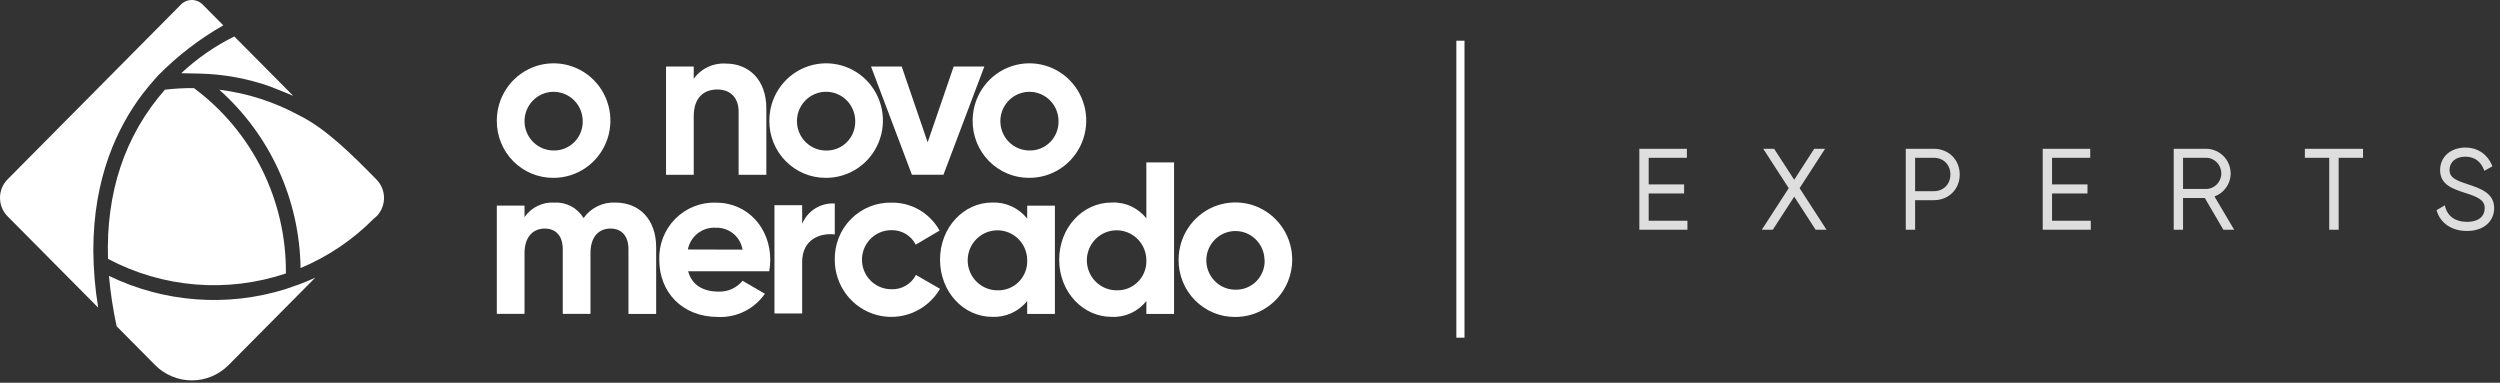 <svg width="307" height="47" viewBox="0 0 307 47" fill="none" xmlns="http://www.w3.org/2000/svg">
<rect x="0" y="0" width="307" height="47" fill="#333333" stroke="none"/>
<path d="M202.246 27.32H207.004V28H201.525V18.483H206.936V19.163H202.246V22.861H206.596V23.541H202.246V27.32ZM223.906 28H223.077L220.33 23.758L217.584 28H216.741L219.909 23.106L216.918 18.483H217.747L220.33 22.467L222.9 18.483H223.729L220.738 23.106L223.906 28ZM237.478 18.483C239.191 18.483 240.441 19.747 240.441 21.433C240.441 23.106 239.191 24.37 237.478 24.37H234.962V28H234.242V18.483H237.478ZM237.478 23.69C238.783 23.69 239.721 22.738 239.721 21.433C239.721 20.115 238.783 19.163 237.478 19.163H234.962V23.69H237.478ZM251.779 27.32H256.537V28H251.058V18.483H256.469V19.163H251.779V22.861H256.129V23.541H251.779V27.32ZM273.154 28L270.87 24.098H267.865V28H267.144V18.483H270.897C272.447 18.483 273.711 19.747 273.711 21.297C273.711 22.589 272.827 23.677 271.617 24.003L273.983 28H273.154ZM267.865 19.163V23.418H270.897C272.052 23.418 272.991 22.467 272.991 21.297C272.991 20.115 272.052 19.163 270.897 19.163H267.865ZM289.966 18.483V19.163H286.975V28H286.241V19.163H283.25V18.483H289.966ZM302.943 28.15C301.162 28.15 299.898 27.252 299.463 25.906L300.088 25.539C300.414 26.681 301.38 27.456 302.943 27.456C304.534 27.456 305.336 26.64 305.336 25.553C305.336 24.411 304.33 23.976 302.875 23.514C301.285 22.997 299.857 22.548 299.857 20.89C299.857 19.326 301.121 18.334 302.739 18.334C304.303 18.334 305.336 19.231 305.798 20.332L305.187 20.672C304.833 19.816 304.099 19.027 302.739 19.027C301.421 19.027 300.591 19.802 300.591 20.862C300.591 22.004 301.557 22.358 302.916 22.806C304.602 23.364 306.07 23.894 306.07 25.539C306.07 27.116 304.833 28.15 302.943 28.15Z" fill="#DEDEDE"/>
<path d="M202.246 27.32H202.032V27.534H202.246V27.32ZM207.004 27.32H207.217V27.107H207.004V27.32ZM207.004 28V28.213H207.217V28H207.004ZM201.525 28H201.312V28.213H201.525V28ZM201.525 18.483V18.27H201.312V18.483H201.525ZM206.936 18.483H207.149V18.27H206.936V18.483ZM206.936 19.163V19.376H207.149V19.163H206.936ZM202.246 19.163V18.95H202.032V19.163H202.246ZM202.246 22.861H202.032V23.074H202.246V22.861ZM206.596 22.861H206.809V22.648H206.596V22.861ZM206.596 23.541V23.754H206.809V23.541H206.596ZM202.246 23.541V23.327H202.032V23.541H202.246ZM202.246 27.534H207.004V27.107H202.246V27.534ZM206.791 27.32V28H207.217V27.32H206.791ZM207.004 27.787H201.525V28.213H207.004V27.787ZM201.738 28V18.483H201.312V28H201.738ZM201.525 18.696H206.936V18.27H201.525V18.696ZM206.723 18.483V19.163H207.149V18.483H206.723ZM206.936 18.95H202.246V19.376H206.936V18.95ZM202.032 19.163V22.861H202.459V19.163H202.032ZM202.246 23.074H206.596V22.648H202.246V23.074ZM206.383 22.861V23.541H206.809V22.861H206.383ZM206.596 23.327H202.246V23.754H206.596V23.327ZM202.032 23.541V27.32H202.459V23.541H202.032ZM223.906 28V28.213H224.298L224.085 27.884L223.906 28ZM223.077 28L222.898 28.116L222.961 28.213H223.077V28ZM220.33 23.758L220.509 23.642L220.33 23.366L220.151 23.642L220.33 23.758ZM217.584 28V28.213H217.7L217.763 28.116L217.584 28ZM216.741 28L216.562 27.884L216.349 28.213H216.741V28ZM219.909 23.106L220.088 23.221L220.163 23.106L220.088 22.99L219.909 23.106ZM216.918 18.483V18.27H216.526L216.739 18.599L216.918 18.483ZM217.747 18.483L217.926 18.367L217.863 18.27H217.747V18.483ZM220.33 22.467L220.151 22.583L220.331 22.859L220.51 22.582L220.33 22.467ZM222.9 18.483V18.27H222.784L222.721 18.368L222.9 18.483ZM223.729 18.483L223.908 18.599L224.121 18.27H223.729V18.483ZM220.738 23.106L220.559 22.99L220.484 23.106L220.559 23.221L220.738 23.106ZM223.906 27.787H223.077V28.213H223.906V27.787ZM223.256 27.884L220.509 23.642L220.151 23.874L222.898 28.116L223.256 27.884ZM220.151 23.642L217.405 27.884L217.763 28.116L220.509 23.874L220.151 23.642ZM217.584 27.787H216.741V28.213H217.584V27.787ZM216.92 28.116L220.088 23.221L219.73 22.99L216.562 27.884L216.92 28.116ZM220.088 22.99L217.097 18.367L216.739 18.599L219.73 23.221L220.088 22.99ZM216.918 18.696H217.747V18.27H216.918V18.696ZM217.568 18.599L220.151 22.583L220.509 22.351L217.926 18.367L217.568 18.599ZM220.51 22.582L223.079 18.599L222.721 18.368L220.151 22.351L220.51 22.582ZM222.9 18.696H223.729V18.27H222.9V18.696ZM223.55 18.367L220.559 22.99L220.917 23.221L223.908 18.599L223.55 18.367ZM220.559 23.221L223.727 28.116L224.085 27.884L220.917 22.99L220.559 23.221ZM234.962 24.37V24.157H234.749V24.37H234.962ZM234.962 28V28.213H235.176V28H234.962ZM234.242 28H234.029V28.213H234.242V28ZM234.242 18.483V18.27H234.029V18.483H234.242ZM234.962 19.163V18.95H234.749V19.163H234.962ZM234.962 23.69H234.749V23.904H234.962V23.69ZM237.478 18.696C239.073 18.696 240.228 19.865 240.228 21.433H240.655C240.655 19.63 239.308 18.27 237.478 18.27V18.696ZM240.228 21.433C240.228 22.987 239.073 24.157 237.478 24.157V24.583C239.308 24.583 240.655 23.224 240.655 21.433H240.228ZM237.478 24.157H234.962V24.583H237.478V24.157ZM234.749 24.37V28H235.176V24.37H234.749ZM234.962 27.787H234.242V28.213H234.962V27.787ZM234.455 28V18.483H234.029V28H234.455ZM234.242 18.696H237.478V18.27H234.242V18.696ZM237.478 23.904C238.902 23.904 239.934 22.855 239.934 21.433H239.507C239.507 22.622 238.663 23.477 237.478 23.477V23.904ZM239.934 21.433C239.934 19.999 238.903 18.95 237.478 18.95V19.376C238.662 19.376 239.507 20.23 239.507 21.433H239.934ZM237.478 18.95H234.962V19.376H237.478V18.95ZM234.749 19.163V23.69H235.176V19.163H234.749ZM234.962 23.904H237.478V23.477H234.962V23.904ZM251.779 27.32H251.566V27.534H251.779V27.32ZM256.537 27.32H256.75V27.107H256.537V27.32ZM256.537 28V28.213H256.75V28H256.537ZM251.058 28H250.845V28.213H251.058V28ZM251.058 18.483V18.27H250.845V18.483H251.058ZM256.469 18.483H256.682V18.27H256.469V18.483ZM256.469 19.163V19.376H256.682V19.163H256.469ZM251.779 19.163V18.95H251.566V19.163H251.779ZM251.779 22.861H251.566V23.074H251.779V22.861ZM256.129 22.861H256.343V22.648H256.129V22.861ZM256.129 23.541V23.754H256.343V23.541H256.129ZM251.779 23.541V23.327H251.566V23.541H251.779ZM251.779 27.534H256.537V27.107H251.779V27.534ZM256.324 27.32V28H256.75V27.32H256.324ZM256.537 27.787H251.058V28.213H256.537V27.787ZM251.271 28V18.483H250.845V28H251.271ZM251.058 18.696H256.469V18.27H251.058V18.696ZM256.256 18.483V19.163H256.682V18.483H256.256ZM256.469 18.95H251.779V19.376H256.469V18.95ZM251.566 19.163V22.861H251.992V19.163H251.566ZM251.779 23.074H256.129V22.648H251.779V23.074ZM255.916 22.861V23.541H256.343V22.861H255.916ZM256.129 23.327H251.779V23.754H256.129V23.327ZM251.566 23.541V27.32H251.992V23.541H251.566ZM273.154 28L272.97 28.108L273.031 28.213H273.154V28ZM270.87 24.098L271.054 23.99L270.992 23.885H270.87V24.098ZM267.865 24.098V23.885H267.652V24.098H267.865ZM267.865 28V28.213H268.078V28H267.865ZM267.144 28H266.931V28.213H267.144V28ZM267.144 18.483V18.27H266.931V18.483H267.144ZM271.617 24.003L271.562 23.797L271.291 23.87L271.434 24.111L271.617 24.003ZM273.983 28V28.213H274.357L274.167 27.891L273.983 28ZM267.865 19.163V18.95H267.652V19.163H267.865ZM267.865 23.418H267.652V23.632H267.865V23.418ZM273.338 27.892L271.054 23.99L270.686 24.206L272.97 28.108L273.338 27.892ZM270.87 23.885H267.865V24.311H270.87V23.885ZM267.652 24.098V28H268.078V24.098H267.652ZM267.865 27.787H267.144V28.213H267.865V27.787ZM267.358 28V18.483H266.931V28H267.358ZM267.144 18.696H270.897V18.27H267.144V18.696ZM270.897 18.696C272.329 18.696 273.498 19.865 273.498 21.297H273.924C273.924 19.63 272.564 18.27 270.897 18.27V18.696ZM273.498 21.297C273.498 22.488 272.683 23.495 271.562 23.797L271.673 24.209C272.972 23.859 273.924 22.69 273.924 21.297H273.498ZM271.434 24.111L273.799 28.109L274.167 27.891L271.801 23.894L271.434 24.111ZM273.983 27.787H273.154V28.213H273.983V27.787ZM267.652 19.163V23.418H268.078V19.163H267.652ZM267.865 23.632H270.897V23.205H267.865V23.632ZM270.897 23.632C272.173 23.632 273.204 22.582 273.204 21.297H272.777C272.777 22.352 271.932 23.205 270.897 23.205V23.632ZM273.204 21.297C273.204 20 272.174 18.95 270.897 18.95V19.376C271.931 19.376 272.777 20.229 272.777 21.297H273.204ZM270.897 18.95H267.865V19.376H270.897V18.95ZM289.966 18.483H290.18V18.27H289.966V18.483ZM289.966 19.163V19.376H290.18V19.163H289.966ZM286.975 19.163V18.95H286.762V19.163H286.975ZM286.975 28V28.213H287.189V28H286.975ZM286.241 28H286.028V28.213H286.241V28ZM286.241 19.163H286.454V18.95H286.241V19.163ZM283.25 19.163H283.037V19.376H283.25V19.163ZM283.25 18.483V18.27H283.037V18.483H283.25ZM289.753 18.483V19.163H290.18V18.483H289.753ZM289.966 18.95H286.975V19.376H289.966V18.95ZM286.762 19.163V28H287.189V19.163H286.762ZM286.975 27.787H286.241V28.213H286.975V27.787ZM286.454 28V19.163H286.028V28H286.454ZM286.241 18.95H283.25V19.376H286.241V18.95ZM283.463 19.163V18.483H283.037V19.163H283.463ZM283.25 18.696H289.966V18.27H283.25V18.696ZM299.463 25.906L299.355 25.722L299.207 25.809L299.26 25.972L299.463 25.906ZM300.088 25.539L300.293 25.481L300.218 25.216L299.98 25.355L300.088 25.539ZM302.875 23.514L302.809 23.716L302.811 23.717L302.875 23.514ZM305.798 20.332L305.902 20.519L306.069 20.426L305.995 20.25L305.798 20.332ZM305.187 20.672L304.989 20.753L305.081 20.975L305.29 20.858L305.187 20.672ZM302.916 22.806L302.983 22.604L302.983 22.604L302.916 22.806ZM302.943 27.936C301.239 27.936 300.068 27.084 299.666 25.841L299.26 25.972C299.728 27.42 301.086 28.363 302.943 28.363V27.936ZM299.571 26.09L300.196 25.723L299.98 25.355L299.355 25.722L299.571 26.09ZM299.883 25.598C300.058 26.212 300.408 26.733 300.929 27.1C301.449 27.467 302.126 27.669 302.943 27.669V27.243C302.197 27.243 301.61 27.058 301.175 26.752C300.74 26.446 300.444 26.009 300.293 25.481L299.883 25.598ZM302.943 27.669C303.773 27.669 304.426 27.456 304.874 27.075C305.326 26.69 305.549 26.152 305.549 25.553H305.123C305.123 26.041 304.945 26.455 304.598 26.75C304.248 27.048 303.704 27.243 302.943 27.243V27.669ZM305.549 25.553C305.549 24.902 305.255 24.447 304.775 24.105C304.311 23.773 303.664 23.54 302.94 23.31L302.811 23.717C303.541 23.949 304.125 24.165 304.527 24.452C304.914 24.728 305.123 25.062 305.123 25.553H305.549ZM302.941 23.311C302.136 23.049 301.415 22.817 300.891 22.454C300.385 22.105 300.07 21.64 300.07 20.89H299.644C299.644 21.797 300.043 22.387 300.648 22.805C301.235 23.211 302.024 23.461 302.809 23.716L302.941 23.311ZM300.07 20.89C300.07 20.17 300.359 19.59 300.83 19.187C301.304 18.782 301.973 18.547 302.739 18.547V18.12C301.888 18.12 301.116 18.382 300.553 18.863C299.987 19.348 299.644 20.046 299.644 20.89H300.07ZM302.739 18.547C304.207 18.547 305.169 19.383 305.602 20.415L305.995 20.25C305.503 19.078 304.398 18.12 302.739 18.12V18.547ZM305.695 20.146L305.083 20.486L305.29 20.858L305.902 20.519L305.695 20.146ZM305.384 20.591C305.196 20.137 304.904 19.691 304.47 19.359C304.033 19.025 303.463 18.814 302.739 18.814V19.24C303.375 19.24 303.852 19.424 304.211 19.698C304.572 19.974 304.823 20.351 304.989 20.753L305.384 20.591ZM302.739 18.814C302.039 18.814 301.448 19.02 301.03 19.387C300.61 19.755 300.378 20.273 300.378 20.862H300.805C300.805 20.391 300.987 19.991 301.311 19.707C301.637 19.422 302.121 19.24 302.739 19.24V18.814ZM300.378 20.862C300.378 21.179 300.445 21.452 300.577 21.689C300.708 21.924 300.896 22.112 301.122 22.269C301.564 22.578 302.177 22.787 302.849 23.009L302.983 22.604C302.295 22.377 301.747 22.185 301.366 21.92C301.18 21.79 301.042 21.647 300.95 21.481C300.858 21.316 300.805 21.116 300.805 20.862H300.378ZM302.849 23.009C303.699 23.29 304.455 23.553 305.002 23.939C305.534 24.314 305.857 24.797 305.857 25.539H306.283C306.283 24.636 305.873 24.032 305.248 23.591C304.64 23.161 303.819 22.881 302.983 22.604L302.849 23.009ZM305.857 25.539C305.857 26.267 305.574 26.859 305.079 27.272C304.58 27.688 303.851 27.936 302.943 27.936V28.363C303.925 28.363 304.76 28.094 305.352 27.599C305.948 27.102 306.283 26.388 306.283 25.539H305.857Z" fill="#DEDEDE"/>
<path d="M179.341 5V41.467" stroke="white"/>
<path d="M33.181 10.623C30.365 9.63 27.412 9.094 24.43 9.034L22.258 8.99C24.199 7.173 26.395 5.652 28.774 4.477L36.006 11.768C35.968 11.749 34.21 11.015 33.181 10.623ZM35.108 33.58C31.534 34.779 27.757 35.239 24.004 34.931C20.25 34.623 16.596 33.554 13.262 31.789C13.005 23.636 15.315 16.649 20.249 11.015C21.432 10.874 22.623 10.808 23.815 10.819C27.349 13.441 30.217 16.871 32.18 20.828C34.144 24.785 35.147 29.156 35.108 33.58ZM11.46 30.738C11.474 33.097 11.674 35.45 12.057 37.777L0.933 26.567C0.335 25.964 0 25.147 0 24.295C0 23.443 0.335 22.625 0.933 22.022L22.201 0.578C22.377 0.395 22.587 0.25 22.819 0.15C23.052 0.051 23.302 0 23.554 0C23.806 0 24.056 0.051 24.288 0.15C24.521 0.25 24.731 0.395 24.907 0.578L27.418 3.11C24.467 4.798 21.76 6.885 19.37 9.313C19.37 9.313 18.209 10.617 17.549 11.484C14.411 15.592 11.46 21.852 11.46 30.732V30.738ZM19.044 44.828L14.323 40.062C13.878 38.023 13.563 35.957 13.381 33.878C20.148 37.154 27.891 37.735 35.064 35.504L36.878 34.871C37.324 34.707 38.065 34.39 38.711 34.099L28.039 44.859C26.838 46.051 25.22 46.716 23.535 46.71C21.85 46.704 20.236 46.028 19.044 44.828ZM45.912 26.839C43.339 29.445 40.279 31.511 36.91 32.916C36.852 28.765 35.934 24.672 34.214 20.9C32.494 17.128 30.01 13.761 26.922 11.015C30.369 11.44 33.705 12.513 36.759 14.18C40.011 15.769 43.363 19.111 46.232 22.048C46.825 22.649 47.158 23.462 47.158 24.311C47.158 25.159 46.825 25.972 46.232 26.573L45.912 26.839Z" fill="white"/>
<path d="M61.009 14.813C61.008 13.422 61.416 12.061 62.182 10.904C62.949 9.746 64.038 8.844 65.313 8.311C66.588 7.778 67.992 7.639 69.345 7.91C70.699 8.182 71.942 8.852 72.918 9.837C73.893 10.821 74.557 12.076 74.825 13.441C75.093 14.806 74.954 16.22 74.424 17.506C73.894 18.791 72.999 19.889 71.85 20.66C70.701 21.431 69.351 21.842 67.971 21.839C67.054 21.847 66.145 21.67 65.297 21.32C64.448 20.969 63.677 20.452 63.029 19.798C62.381 19.144 61.869 18.366 61.522 17.511C61.175 16.655 61.001 15.738 61.009 14.813ZM71.556 14.813C71.543 14.104 71.324 13.415 70.924 12.831C70.525 12.248 69.963 11.796 69.311 11.533C68.658 11.27 67.942 11.206 67.254 11.351C66.565 11.496 65.935 11.843 65.441 12.348C64.947 12.853 64.612 13.493 64.478 14.189C64.344 14.885 64.416 15.606 64.686 16.261C64.957 16.915 65.412 17.475 65.997 17.869C66.581 18.264 67.268 18.476 67.971 18.478C68.449 18.49 68.925 18.403 69.368 18.222C69.811 18.041 70.214 17.771 70.549 17.427C70.885 17.084 71.148 16.675 71.321 16.225C71.494 15.776 71.574 15.295 71.556 14.813Z" fill="white"/>
<path d="M94.105 13.301V21.466H90.702V13.725C90.702 11.921 89.622 10.99 88.091 10.99C86.433 10.99 85.19 11.972 85.19 14.288V21.466H81.788V8.174H85.19V9.668C85.636 9.048 86.23 8.552 86.917 8.226C87.605 7.901 88.363 7.756 89.12 7.807C91.914 7.8 94.105 9.75 94.105 13.301Z" fill="white"/>
<path d="M94.475 14.813C94.474 13.421 94.882 12.059 95.65 10.902C96.416 9.744 97.507 8.841 98.783 8.309C100.059 7.777 101.464 7.638 102.818 7.912C104.172 8.185 105.415 8.857 106.39 9.844C107.365 10.83 108.027 12.086 108.293 13.452C108.559 14.819 108.417 16.234 107.884 17.519C107.352 18.803 106.453 19.9 105.302 20.669C104.151 21.438 102.799 21.845 101.418 21.839C100.503 21.844 99.595 21.666 98.749 21.314C97.903 20.963 97.135 20.445 96.488 19.791C95.842 19.137 95.332 18.361 94.986 17.506C94.64 16.652 94.467 15.736 94.475 14.813ZM105.021 14.813C105.009 14.104 104.789 13.414 104.39 12.829C103.99 12.245 103.429 11.792 102.775 11.528C102.122 11.264 101.406 11.2 100.717 11.344C100.027 11.489 99.395 11.835 98.9 12.339C98.405 12.843 98.069 13.484 97.933 14.18C97.797 14.877 97.868 15.598 98.136 16.254C98.405 16.91 98.86 17.472 99.444 17.868C100.027 18.265 100.714 18.48 101.418 18.485C101.898 18.499 102.376 18.413 102.822 18.233C103.268 18.053 103.673 17.783 104.011 17.439C104.349 17.094 104.613 16.683 104.787 16.232C104.961 15.78 105.04 15.297 105.021 14.813Z" fill="white"/>
<path d="M120.878 8.167L115.856 21.459H111.983L106.961 8.167H110.728L113.917 17.478L117.112 8.167H120.878Z" fill="white"/>
<path d="M119.441 14.813C119.44 13.422 119.848 12.061 120.614 10.904C121.38 9.746 122.47 8.844 123.745 8.311C125.02 7.778 126.423 7.639 127.777 7.91C129.131 8.182 130.374 8.852 131.349 9.837C132.325 10.821 132.989 12.076 133.257 13.441C133.525 14.806 133.386 16.22 132.856 17.506C132.326 18.791 131.43 19.889 130.282 20.66C129.133 21.431 127.783 21.842 126.403 21.839C125.486 21.847 124.577 21.67 123.728 21.32C122.88 20.969 122.109 20.452 121.461 19.798C120.813 19.144 120.301 18.366 119.954 17.511C119.607 16.655 119.433 15.738 119.441 14.813ZM129.987 14.813C129.975 14.104 129.755 13.415 129.356 12.831C128.957 12.248 128.395 11.796 127.742 11.533C127.089 11.27 126.374 11.206 125.685 11.351C124.997 11.496 124.367 11.843 123.873 12.348C123.379 12.853 123.044 13.493 122.91 14.189C122.775 14.885 122.848 15.606 123.118 16.261C123.388 16.915 123.844 17.475 124.428 17.869C125.013 18.264 125.7 18.476 126.403 18.478C126.881 18.49 127.356 18.403 127.8 18.222C128.243 18.041 128.645 17.771 128.981 17.427C129.317 17.084 129.579 16.675 129.752 16.225C129.926 15.776 130.005 15.295 129.987 14.813Z" fill="white"/>
<path d="M80.576 30.359V38.549H77.174V30.599C77.174 29.029 76.383 28.067 74.958 28.067C73.533 28.067 72.51 29.08 72.51 31.074V38.543H69.107V30.599C69.107 29.029 68.316 28.067 66.891 28.067C65.466 28.067 64.412 29.08 64.412 31.074V38.543H61.009V25.251H64.412V26.662C64.82 26.073 65.371 25.6 66.013 25.287C66.656 24.974 67.366 24.833 68.078 24.877C68.79 24.837 69.499 24.993 70.13 25.327C70.761 25.662 71.291 26.162 71.662 26.776C72.106 26.151 72.698 25.65 73.385 25.318C74.072 24.986 74.831 24.834 75.592 24.877C78.599 24.884 80.576 27.036 80.576 30.359Z" fill="white"/>
<path d="M88.235 35.809C88.795 35.831 89.353 35.723 89.865 35.492C90.376 35.262 90.828 34.915 91.186 34.479L93.929 36.074C93.286 36.997 92.422 37.742 91.418 38.24C90.415 38.738 89.302 38.972 88.185 38.923C83.753 38.923 80.959 35.865 80.959 31.903C80.927 30.973 81.085 30.046 81.423 29.18C81.761 28.314 82.272 27.528 82.924 26.869C83.576 26.211 84.356 25.695 85.215 25.353C86.073 25.012 86.992 24.852 87.915 24.884C91.82 24.884 94.588 27.998 94.588 31.903C94.587 32.377 94.543 32.849 94.456 33.315H84.506C84.977 35.068 86.427 35.809 88.235 35.809ZM91.186 30.656C91.057 29.884 90.654 29.186 90.052 28.691C89.451 28.196 88.691 27.938 87.915 27.966C87.117 27.913 86.326 28.154 85.692 28.646C85.058 29.138 84.623 29.846 84.469 30.637L91.186 30.656Z" fill="white"/>
<path d="M102.51 24.991V28.789C100.746 28.574 98.505 29.371 98.505 32.163V38.492H95.103V25.2H98.505V27.485C98.833 26.702 99.395 26.04 100.113 25.593C100.831 25.147 101.669 24.936 102.51 24.991Z" fill="white"/>
<path d="M102.51 31.903C102.49 30.976 102.656 30.054 102.998 29.193C103.341 28.331 103.853 27.549 104.504 26.893C105.154 26.237 105.93 25.721 106.784 25.376C107.638 25.03 108.552 24.863 109.472 24.884C110.672 24.864 111.856 25.172 112.896 25.776C113.936 26.381 114.794 27.258 115.379 28.314L112.454 30.042C112.171 29.49 111.738 29.029 111.206 28.714C110.674 28.399 110.064 28.243 109.447 28.264C108.493 28.264 107.578 28.646 106.904 29.326C106.229 30.006 105.85 30.928 105.85 31.89C105.85 32.852 106.229 33.775 106.904 34.455C107.578 35.135 108.493 35.517 109.447 35.517C110.066 35.547 110.68 35.398 111.217 35.087C111.755 34.777 112.192 34.318 112.479 33.764L115.436 35.467C114.662 36.791 113.478 37.822 112.066 38.4C110.654 38.978 109.092 39.072 107.622 38.667C106.152 38.261 104.855 37.38 103.931 36.157C103.007 34.935 102.508 33.44 102.51 31.903Z" fill="white"/>
<path d="M129.542 25.257V38.549H126.139V36.967C125.622 37.606 124.964 38.115 124.218 38.453C123.471 38.79 122.657 38.947 121.839 38.91C118.336 38.91 115.436 35.853 115.436 31.891C115.436 27.928 118.336 24.871 121.839 24.871C122.658 24.838 123.474 24.998 124.221 25.34C124.968 25.682 125.625 26.196 126.139 26.84V25.257H129.542ZM126.139 31.903C126.127 31.178 125.902 30.473 125.494 29.875C125.086 29.279 124.512 28.816 123.844 28.547C123.176 28.277 122.444 28.212 121.74 28.36C121.036 28.509 120.391 28.863 119.885 29.38C119.38 29.896 119.037 30.551 118.9 31.263C118.763 31.975 118.837 32.712 119.113 33.382C119.389 34.051 119.856 34.624 120.453 35.028C121.051 35.431 121.754 35.648 122.473 35.651C122.964 35.669 123.453 35.584 123.909 35.401C124.365 35.219 124.779 34.943 125.124 34.59C125.468 34.238 125.737 33.817 125.912 33.354C126.086 32.892 126.164 32.398 126.139 31.903Z" fill="white"/>
<path d="M144.174 19.94V38.549H140.772V36.967C140.265 37.61 139.613 38.121 138.871 38.459C138.128 38.797 137.317 38.952 136.503 38.91C132.969 38.91 130.069 35.853 130.069 31.891C130.069 27.928 132.969 24.871 136.503 24.871C137.317 24.829 138.128 24.984 138.871 25.322C139.613 25.66 140.265 26.172 140.772 26.814V19.94H144.174ZM140.772 31.903C140.76 31.177 140.535 30.471 140.125 29.873C139.716 29.275 139.14 28.813 138.471 28.544C137.801 28.275 137.068 28.212 136.363 28.362C135.659 28.513 135.014 28.869 134.509 29.388C134.005 29.907 133.664 30.565 133.53 31.279C133.395 31.992 133.473 32.73 133.753 33.399C134.033 34.069 134.504 34.639 135.105 35.04C135.706 35.44 136.411 35.653 137.131 35.65C137.62 35.665 138.106 35.577 138.559 35.393C139.012 35.209 139.423 34.932 139.765 34.58C140.107 34.228 140.373 33.809 140.546 33.348C140.72 32.887 140.797 32.395 140.772 31.903Z" fill="white"/>
<path d="M144.733 31.903C144.731 30.512 145.138 29.15 145.903 27.992C146.669 26.833 147.758 25.93 149.033 25.396C150.308 24.862 151.711 24.722 153.065 24.993C154.419 25.264 155.663 25.934 156.639 26.918C157.615 27.902 158.28 29.157 158.549 30.522C158.818 31.887 158.678 33.302 158.149 34.588C157.619 35.873 156.724 36.971 155.575 37.743C154.426 38.515 153.076 38.925 151.695 38.923C150.779 38.931 149.87 38.754 149.022 38.404C148.174 38.054 147.404 37.537 146.756 36.884C146.108 36.23 145.595 35.454 145.248 34.599C144.901 33.743 144.726 32.827 144.733 31.903ZM155.28 31.903C155.266 31.195 155.045 30.506 154.645 29.923C154.245 29.34 153.684 28.89 153.03 28.627C152.377 28.365 151.662 28.303 150.974 28.448C150.286 28.594 149.656 28.941 149.163 29.446C148.67 29.951 148.335 30.592 148.202 31.288C148.068 31.984 148.141 32.704 148.411 33.358C148.682 34.012 149.137 34.572 149.722 34.966C150.306 35.36 150.992 35.572 151.695 35.575C152.176 35.589 152.653 35.503 153.1 35.323C153.546 35.143 153.95 34.873 154.288 34.529C154.626 34.184 154.89 33.773 155.064 33.322C155.238 32.87 155.318 32.387 155.298 31.903H155.28Z" fill="white"/>
</svg>
